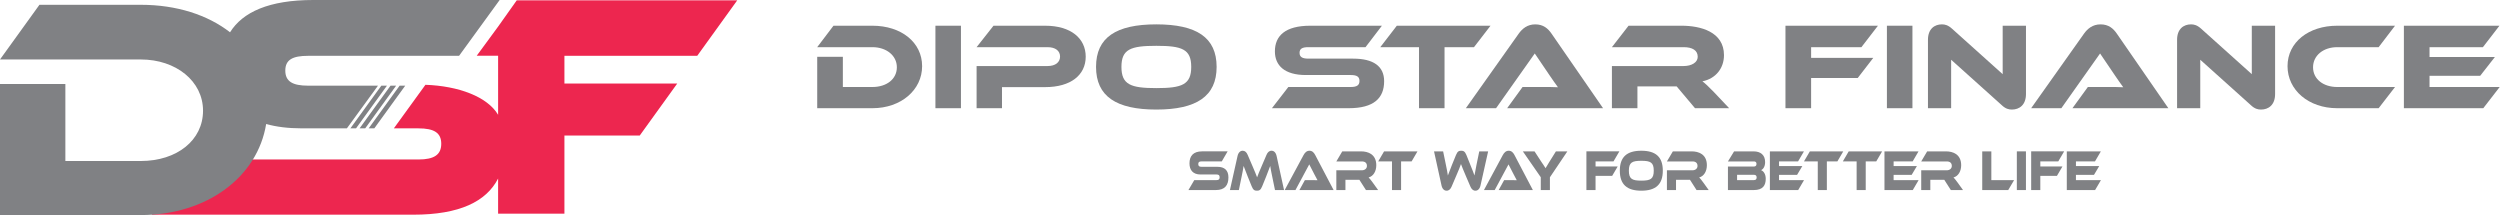 <svg width="558" height="48" viewBox="0 0 558 48" fill="none" xmlns="http://www.w3.org/2000/svg">
<g clip-path="url(#clip0_2264_50875)">
<path d="M155.621 12.458L164.551 0.075H115.337L111.178 5.939L106.399 12.447H111.178V25.623C108.773 21.57 102.327 19.186 94.956 18.926L87.904 28.651H93.404C96.913 28.651 98.488 29.653 98.488 32.089C98.488 34.526 96.913 35.598 93.404 35.598H43.376L33.851 47.917H92.256C102.547 47.917 108.534 44.999 111.176 39.849V47.687H125.979V30.251H142.79L151.155 18.65H125.979V12.46H155.619L155.621 12.458Z" fill="#ED264F"/>
<path d="M79.465 28.648L86.369 19.121H85.113L78.209 28.648H79.465Z" fill="#808184"/>
<path d="M81.515 28.648L88.419 19.121H87.164L80.259 28.648H81.515Z" fill="#808184"/>
<path d="M83.544 28.648L90.449 19.121H89.193L82.289 28.648H83.544Z" fill="#808184"/>
<path d="M68.767 12.462H102.462L111.523 0H69.912C60.088 0 54.159 2.685 51.345 7.209C46.354 3.329 39.438 1.071 31.429 1.071H8.803L0 13.275H31.427C39.284 13.275 45.317 18.117 45.317 24.71C45.317 31.303 39.494 35.935 31.427 35.935H14.591V18.748H0V48H31.427C46.234 48 57.494 39.465 59.407 27.677C61.653 28.308 64.288 28.646 67.333 28.646H77.425L84.366 19.121H68.765C65.326 19.121 63.68 18.189 63.68 15.755C63.68 13.321 65.328 12.46 68.765 12.46L68.767 12.462Z" fill="#808184"/>
<path d="M271.724 37.232C273.324 37.232 274.185 38.018 274.185 39.593C274.185 41.361 273.372 42.42 271.369 42.42H265.258L266.563 40.199H271.527C272.008 40.199 272.224 40.019 272.224 39.566C272.224 39.114 272.008 38.946 271.527 38.946H267.955C266.268 38.946 265.492 37.952 265.492 36.468C265.492 34.841 266.316 33.783 268.308 33.783H274.007L272.701 36.028H268.148C267.677 36.028 267.451 36.184 267.451 36.621C267.451 37.059 267.677 37.227 268.148 37.227H271.72L271.724 37.232Z" fill="#808184"/>
<path d="M279.525 36.999C280.104 38.329 280.359 38.975 280.585 39.581C280.801 38.975 281.056 38.342 281.635 37.012L282.685 34.559C282.92 34.005 283.275 33.642 283.804 33.642C284.333 33.642 284.765 34.029 284.941 34.828L286.599 42.42H284.578L283.96 39.413C283.754 38.431 283.617 37.734 283.509 37.037C283.293 37.642 283.049 38.302 282.596 39.425L281.714 41.594C281.37 42.447 281.038 42.563 280.546 42.563C280.054 42.563 279.722 42.447 279.38 41.594L278.495 39.413C278.014 38.226 277.78 37.618 277.574 37.037C277.477 37.721 277.329 38.444 277.132 39.413L276.514 42.42H274.521L276.219 34.828C276.395 34.028 276.856 33.642 277.367 33.642C277.877 33.642 278.24 33.99 278.475 34.559L279.525 36.999Z" fill="#808184"/>
<path d="M290.025 42.422L291.252 40.201H292.9C293.292 40.201 293.753 40.201 294.068 40.226C293.892 39.917 293.618 39.388 293.402 38.975L292.225 36.69L289.146 42.422H286.742L290.951 34.613C291.225 34.108 291.628 33.644 292.267 33.644C292.906 33.644 293.277 34.069 293.562 34.613L297.662 42.422H290.03H290.025Z" fill="#808184"/>
<path d="M307.598 42.422H304.882L303.421 40.137H300.302V42.422H298.27V38.008H303.979C304.608 38.008 305.098 37.634 305.098 37.039C305.098 36.368 304.677 36.032 303.979 36.032H298.27L299.594 33.787H303.813C305.303 33.787 307.188 34.407 307.188 36.873C307.188 38.215 306.55 39.325 305.471 39.61C305.698 39.83 305.942 40.139 306.393 40.745L307.598 42.424V42.422Z" fill="#808184"/>
<path d="M316.383 33.785L315.067 36.03H312.722V42.42H310.693V36.03H307.613L308.927 33.785H316.383Z" fill="#808184"/>
<path d="M327.149 39.207C326.581 37.877 326.315 37.232 326.089 36.613C325.883 37.234 325.618 37.865 325.049 39.195L323.999 41.648C323.764 42.202 323.41 42.565 322.88 42.565C322.351 42.565 321.92 42.177 321.743 41.378L320.075 33.787H322.106L322.725 36.794C322.93 37.763 323.069 38.473 323.167 39.17C323.383 38.564 323.638 37.904 324.088 36.781L324.972 34.613C325.315 33.76 325.649 33.644 326.13 33.644C326.612 33.644 326.964 33.76 327.307 34.613L328.181 36.794C328.67 37.981 328.896 38.589 329.102 39.17C329.21 38.485 329.357 37.75 329.552 36.794L330.171 33.787H332.153L330.455 41.378C330.279 42.179 329.826 42.565 329.316 42.565C328.805 42.565 328.442 42.216 328.197 41.648L327.147 39.207H327.149Z" fill="#808184"/>
<path d="M334.5 42.422L335.726 40.201H337.374C337.766 40.201 338.227 40.201 338.542 40.226C338.366 39.917 338.092 39.388 337.876 38.975L336.699 36.69L333.62 42.422H331.217L335.425 34.613C335.699 34.108 336.102 33.644 336.741 33.644C337.38 33.644 337.752 34.069 338.036 34.613L342.136 42.422H334.504H334.5Z" fill="#808184"/>
<path d="M349.836 33.785L345.94 39.568V42.422H343.9V39.556L339.897 33.785H342.506L344.075 36.186C344.28 36.495 344.83 37.283 344.967 37.541C345.096 37.296 345.32 36.92 345.791 36.173L347.281 33.785H349.831H349.836Z" fill="#808184"/>
<path d="M361.444 33.785L360.131 36.03H356.128V37.153H361.071L359.834 39.257H356.126V42.42H354.086V33.783H361.442L361.444 33.785Z" fill="#808184"/>
<path d="M371.14 38.097C371.14 41.183 369.532 42.563 366.342 42.563C363.152 42.563 361.544 41.181 361.544 38.097C361.544 35.013 363.144 33.644 366.342 33.644C369.54 33.644 371.14 35.011 371.14 38.097ZM369.119 38.097C369.119 36.238 368.382 35.889 366.342 35.889C364.302 35.889 363.565 36.238 363.565 38.097C363.565 39.956 364.302 40.318 366.342 40.318C368.382 40.318 369.119 39.956 369.119 38.097Z" fill="#808184"/>
<path d="M381.385 42.422H378.669L377.208 40.137H374.089V42.422H372.057V38.008H377.766C378.395 38.008 378.885 37.634 378.885 37.039C378.885 36.368 378.463 36.032 377.766 36.032H372.057L373.381 33.787H377.6C379.09 33.787 380.974 34.407 380.974 36.873C380.974 38.215 380.337 39.325 379.258 39.61C379.484 39.83 379.729 40.139 380.18 40.745L381.385 42.424V42.422Z" fill="#808184"/>
<path d="M394.113 39.904C394.113 41.336 393.515 42.422 391.444 42.422H385.675V37.167H391.483C391.778 37.167 392.052 37.026 392.052 36.586C392.052 36.146 391.768 36.032 391.483 36.032H385.675L387.049 33.787H391.394C392.963 33.787 393.974 34.588 393.974 36.175C393.974 37.194 393.532 37.763 393.081 37.983C393.65 38.203 394.111 38.873 394.111 39.907L394.113 39.904ZM387.717 39.014V40.201H391.454C391.896 40.201 392.083 39.994 392.083 39.595C392.083 39.222 391.896 39.014 391.454 39.014H387.717Z" fill="#808184"/>
<path d="M402.66 40.201L401.355 42.422H395.038V33.785H402.642L401.328 36.03H397.08V37.063H402.279L401.11 39.027H397.078V40.201H402.66Z" fill="#808184"/>
<path d="M411.416 33.785L410.1 36.03H407.755V42.42H405.726V36.03H402.646L403.96 33.785H411.416Z" fill="#808184"/>
<path d="M420.09 33.785L418.775 36.03H416.43V42.42H414.4V36.03H411.32L412.634 33.785H420.09Z" fill="#808184"/>
<path d="M428.236 40.201L426.93 42.422H420.613V33.785H428.217L426.903 36.03H422.655V37.063H427.854L426.685 39.027H422.653V40.201H428.236Z" fill="#808184"/>
<path d="M438.145 42.422H435.428L433.967 40.137H430.848V42.422H428.817V38.008H434.526C435.154 38.008 435.644 37.634 435.644 37.039C435.644 36.368 435.223 36.032 434.526 36.032H428.817L430.141 33.787H434.36C435.85 33.787 437.734 34.407 437.734 36.873C437.734 38.215 437.097 39.325 436.018 39.61C436.244 39.83 436.489 40.139 436.939 40.745L438.145 42.424V42.422Z" fill="#808184"/>
<path d="M449.548 40.201L448.235 42.422H442.436V33.785H444.468V40.201H449.55H449.548Z" fill="#808184"/>
<path d="M452.19 42.422H450.158V33.785H452.19V42.422Z" fill="#808184"/>
<path d="M460.717 33.785L459.403 36.03H455.4V37.153H460.343L459.107 39.257H455.398V42.42H453.358V33.783H460.715L460.717 33.785Z" fill="#808184"/>
<path d="M468.931 40.201L467.625 42.422H461.308V33.785H468.912L467.598 36.03H463.35V37.063H468.549L467.381 39.027H463.348V40.201H468.931Z" fill="#808184"/>
<path d="M194.731 24.151H182.402V12.675H188.126V19.418H194.729C197.894 19.418 200.178 17.656 200.178 15.014C200.178 12.373 197.813 10.528 194.729 10.528H182.4L186.032 5.74H194.727C201.166 5.74 205.817 9.455 205.817 14.767C205.817 20.08 201.112 24.151 194.727 24.151H194.731Z" fill="#808184"/>
<path d="M214.483 24.151H208.787V5.74H214.483V24.149V24.151Z" fill="#808184"/>
<path d="M233.276 19.445H223.645V24.151H217.976V14.74H233.826C235.588 14.74 236.605 13.887 236.605 12.621C236.605 11.356 235.586 10.53 233.826 10.53H217.976L221.746 5.742H233.305C239.002 5.742 242.331 8.55 242.331 12.649C242.331 16.747 239.002 19.445 233.276 19.445Z" fill="#808184"/>
<path d="M271.55 14.931C271.55 21.51 267.036 24.454 258.092 24.454C249.148 24.454 244.636 21.51 244.636 14.931C244.636 8.353 249.123 5.437 258.092 5.437C267.061 5.437 271.55 8.355 271.55 14.931ZM265.882 14.931C265.882 10.97 263.817 10.227 258.094 10.227C252.37 10.227 250.306 10.97 250.306 14.931C250.306 18.893 252.37 19.665 258.094 19.665C263.817 19.665 265.882 18.895 265.882 14.931Z" fill="#808184"/>
<path d="M302.033 13.088C306.519 13.088 308.939 14.767 308.939 18.125C308.939 21.896 306.654 24.151 301.041 24.151H283.895L287.556 19.418H301.481C302.83 19.418 303.436 19.034 303.436 18.069C303.436 17.104 302.83 16.747 301.481 16.747H291.464C286.73 16.747 284.557 14.628 284.557 11.463C284.557 7.996 286.869 5.74 292.456 5.74H308.443L304.784 10.528H292.016C290.696 10.528 290.061 10.858 290.061 11.793C290.061 12.729 290.694 13.086 292.016 13.086H302.033V13.088Z" fill="#808184"/>
<path d="M332.684 5.74L328.996 10.528H322.42V24.149H316.723V10.528H308.082L311.77 5.74H332.684Z" fill="#808184"/>
<path d="M336.394 24.151L339.835 19.418H344.459C345.561 19.418 346.853 19.418 347.733 19.474C347.237 18.814 346.467 17.685 345.861 16.805L342.56 11.935L333.919 24.154H327.176L338.982 7.504C339.752 6.431 340.881 5.439 342.67 5.439C344.459 5.439 345.505 6.348 346.301 7.504L357.804 24.154H336.394V24.151Z" fill="#808184"/>
<path d="M385.949 24.151H378.326L374.226 19.281H365.474V24.151H359.778V14.74H375.795C377.556 14.74 378.932 13.941 378.932 12.675C378.932 11.246 377.749 10.528 375.795 10.528H359.778L363.493 5.74H375.326C379.509 5.74 384.793 7.06 384.793 12.316C384.793 15.178 383.004 17.546 379.976 18.152C380.609 18.619 381.298 19.281 382.562 20.574L385.947 24.151H385.949Z" fill="#808184"/>
<path d="M419.156 5.74L415.469 10.528H404.242V12.922H418.111L414.643 17.409H404.24V24.151H398.516V5.74H419.156Z" fill="#808184"/>
<path d="M426.856 24.151H421.159V5.74H426.856V24.149V24.151Z" fill="#808184"/>
<path d="M446.778 23.462L435.495 13.335V24.151H430.321V8.878C430.321 6.429 431.807 5.437 433.432 5.437C434.119 5.437 434.808 5.603 435.715 6.427L446.998 16.554V5.74H452.198V20.987C452.198 23.436 450.712 24.454 449.06 24.454C448.344 24.454 447.655 24.288 446.776 23.465L446.778 23.462Z" fill="#808184"/>
<path d="M462.568 24.151L466.009 19.418H470.632C471.734 19.418 473.027 19.418 473.907 19.474C473.411 18.814 472.641 17.685 472.035 16.805L468.734 11.935L460.092 24.154H453.35L465.156 7.504C465.926 6.431 467.055 5.439 468.844 5.439C470.632 5.439 471.678 6.348 472.475 7.504L483.978 24.154H462.568V24.151Z" fill="#808184"/>
<path d="M502.381 23.462L491.098 13.335V24.151H485.925V8.878C485.925 6.429 487.411 5.437 489.036 5.437C489.722 5.437 490.411 5.603 491.318 6.427L502.601 16.554V5.74H507.802V20.987C507.802 23.436 506.316 24.454 504.664 24.454C503.948 24.454 503.259 24.288 502.379 23.465L502.381 23.462Z" fill="#808184"/>
<path d="M534.572 19.418L530.914 24.151H521.666C515.281 24.151 510.576 20.107 510.576 14.767C510.576 9.428 515.281 5.74 521.666 5.74H534.572L530.914 10.528H521.666C518.585 10.528 516.273 12.373 516.273 15.014C516.273 17.656 518.558 19.418 521.666 19.418H534.572Z" fill="#808184"/>
<path d="M557.931 19.418L554.27 24.151H536.548V5.74H557.875L554.187 10.528H542.271V12.729H556.856L553.581 16.913H542.271V19.418H557.929H557.931Z" fill="#808184"/>
</g>
<defs>
<clipPath id="clip0_2264_50875">
<rect width="557.931" height="48" fill="white"/>
</clipPath>
</defs>
</svg>
